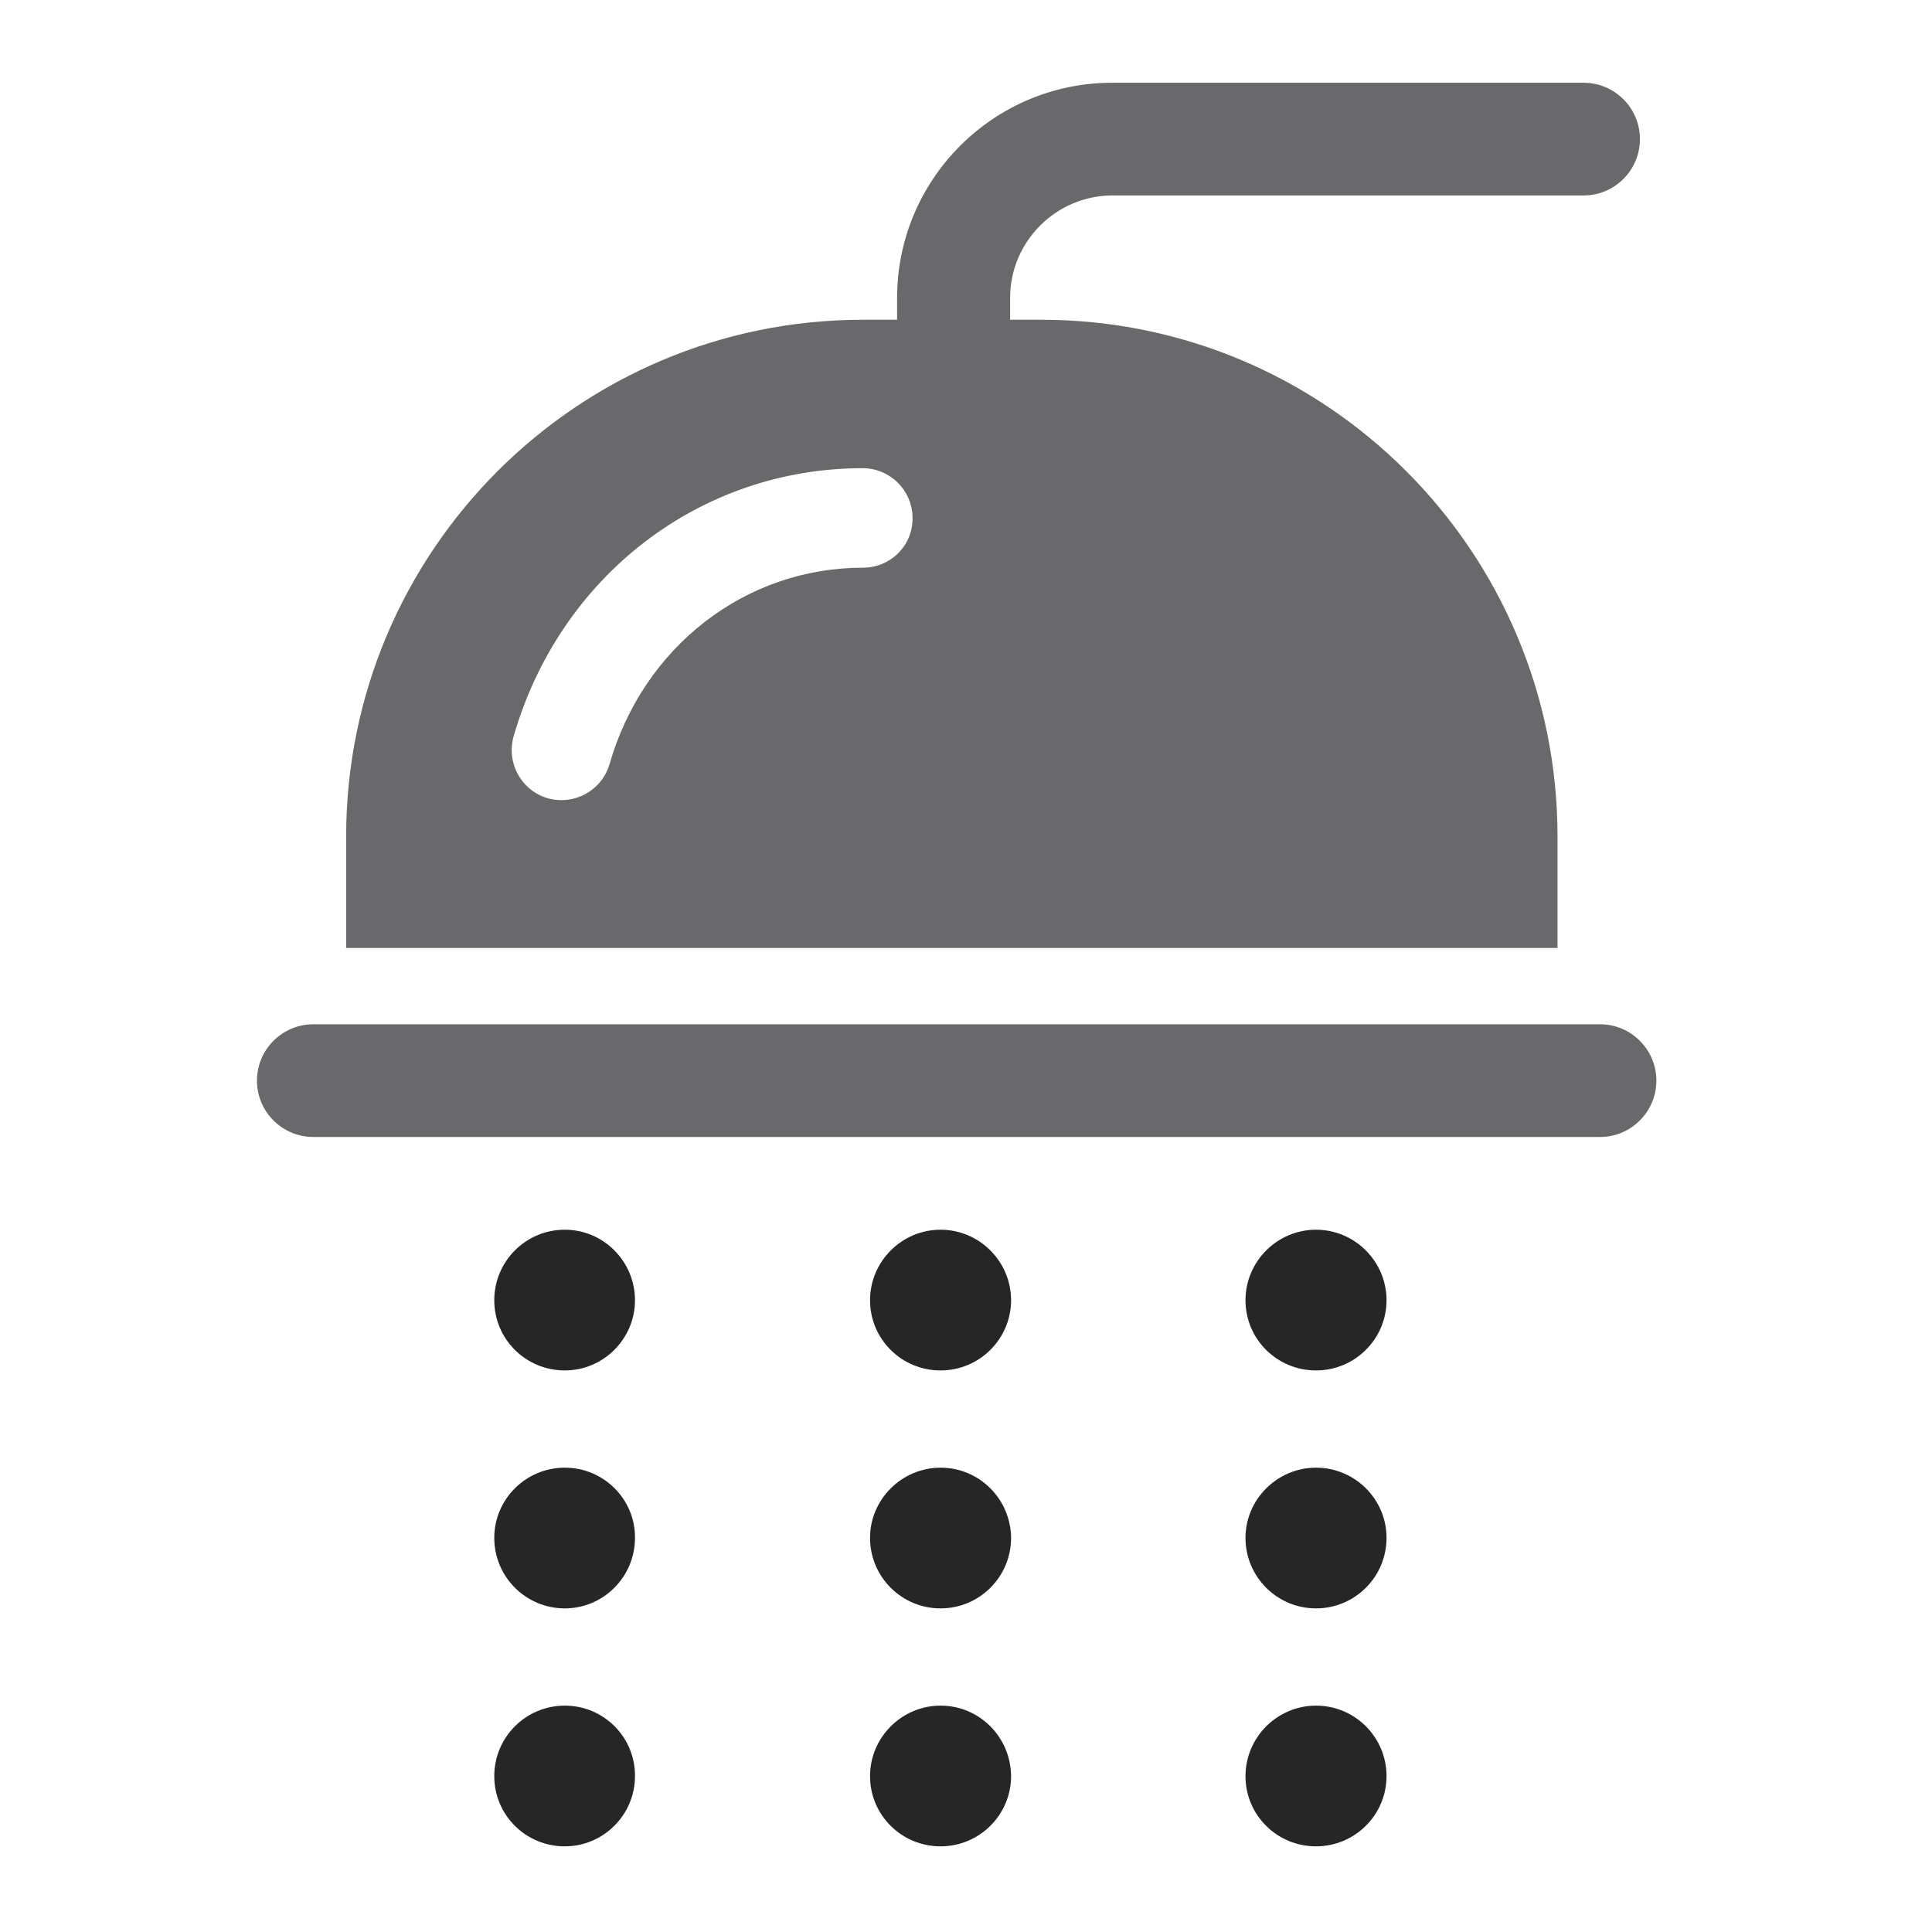 <?xml version="1.0" encoding="utf-8"?>
<!-- Generator: Adobe Illustrator 26.1.0, SVG Export Plug-In . SVG Version: 6.00 Build 0)  -->
<svg version="1.1" id="Layer_1" xmlns="http://www.w3.org/2000/svg" xmlns:xlink="http://www.w3.org/1999/xlink" x="0px" y="0px"
	 viewBox="0 0 60 60" style="enable-background:new 0 0 60 60;" xml:space="preserve">
<style type="text/css">
	.st0{fill:#69696B;}
	.st1{fill:#262626;}
</style>
<path class="st0" d="M48.37,25.98c0-8.86-7.18-16.05-16.04-16.05h-0.96V9.25c0-1.75,1.43-3.18,3.18-3.18h14.63
	c0.97,0,1.75-0.79,1.75-1.75c0-0.97-0.79-1.75-1.75-1.75H34.54c-3.69,0-6.68,3-6.68,6.68v0.68H26.8c-8.86,0-16.05,7.19-16.05,16.05
	v3.46h37.62V25.98z M26.8,17.63c-3.65,0-6.82,2.45-7.87,6.1c-0.24,0.82-1.09,1.29-1.92,1.06c-0.82-0.24-1.29-1.09-1.06-1.92
	c1.44-4.99,5.8-8.33,10.84-8.33c0.85,0,1.55,0.69,1.55,1.55C28.35,16.94,27.66,17.63,26.8,17.63z"/>
<g>
	<path class="st1" d="M40.87,38.19c-1.2,0-2.19,0.98-2.19,2.19s0.98,2.18,2.19,2.18c1.21,0,2.19-0.98,2.19-2.18
		S42.08,38.19,40.87,38.19z"/>
	<path class="st1" d="M40.87,45.58c-1.2,0-2.19,0.98-2.19,2.18c0,1.21,0.98,2.19,2.19,2.19c1.21,0,2.19-0.98,2.19-2.19
		C43.06,46.56,42.08,45.58,40.87,45.58z"/>
	<path class="st1" d="M40.87,52.97c-1.2,0-2.19,0.98-2.19,2.19c0,1.21,0.98,2.18,2.19,2.18c1.21,0,2.19-0.98,2.19-2.18
		C43.06,53.95,42.08,52.97,40.87,52.97z"/>
	<path class="st1" d="M29.21,38.19c-1.2,0-2.19,0.98-2.19,2.19s0.98,2.18,2.19,2.18c1.21,0,2.19-0.98,2.19-2.18
		S30.42,38.19,29.21,38.19z"/>
	<path class="st1" d="M29.21,45.58c-1.2,0-2.19,0.98-2.19,2.18c0,1.21,0.98,2.19,2.19,2.19c1.21,0,2.19-0.98,2.19-2.19
		C31.39,46.56,30.42,45.58,29.21,45.58z"/>
	<path class="st1" d="M29.21,52.97c-1.2,0-2.19,0.98-2.19,2.19c0,1.21,0.98,2.18,2.19,2.18c1.21,0,2.19-0.98,2.19-2.18
		C31.39,53.95,30.42,52.97,29.21,52.97z"/>
	<path class="st1" d="M17.54,38.19c-1.21,0-2.19,0.98-2.19,2.19s0.98,2.18,2.19,2.18c1.2,0,2.18-0.98,2.18-2.18
		S18.75,38.19,17.54,38.19z"/>
	<path class="st1" d="M17.54,45.58c-1.21,0-2.19,0.98-2.19,2.18c0,1.21,0.98,2.19,2.19,2.19c1.2,0,2.18-0.98,2.18-2.19
		C19.73,46.56,18.75,45.58,17.54,45.58z"/>
	<path class="st1" d="M17.54,52.97c-1.21,0-2.19,0.98-2.19,2.19c0,1.21,0.98,2.18,2.19,2.18c1.2,0,2.18-0.98,2.18-2.18
		C19.73,53.95,18.75,52.97,17.54,52.97z"/>
</g>
<path class="st0" d="M49.69,31.81H9.73c-0.97,0-1.75,0.79-1.75,1.75c0,0.97,0.79,1.75,1.75,1.75h39.96c0.97,0,1.75-0.79,1.75-1.75
	C51.44,32.6,50.66,31.81,49.69,31.81z"/>
</svg>
